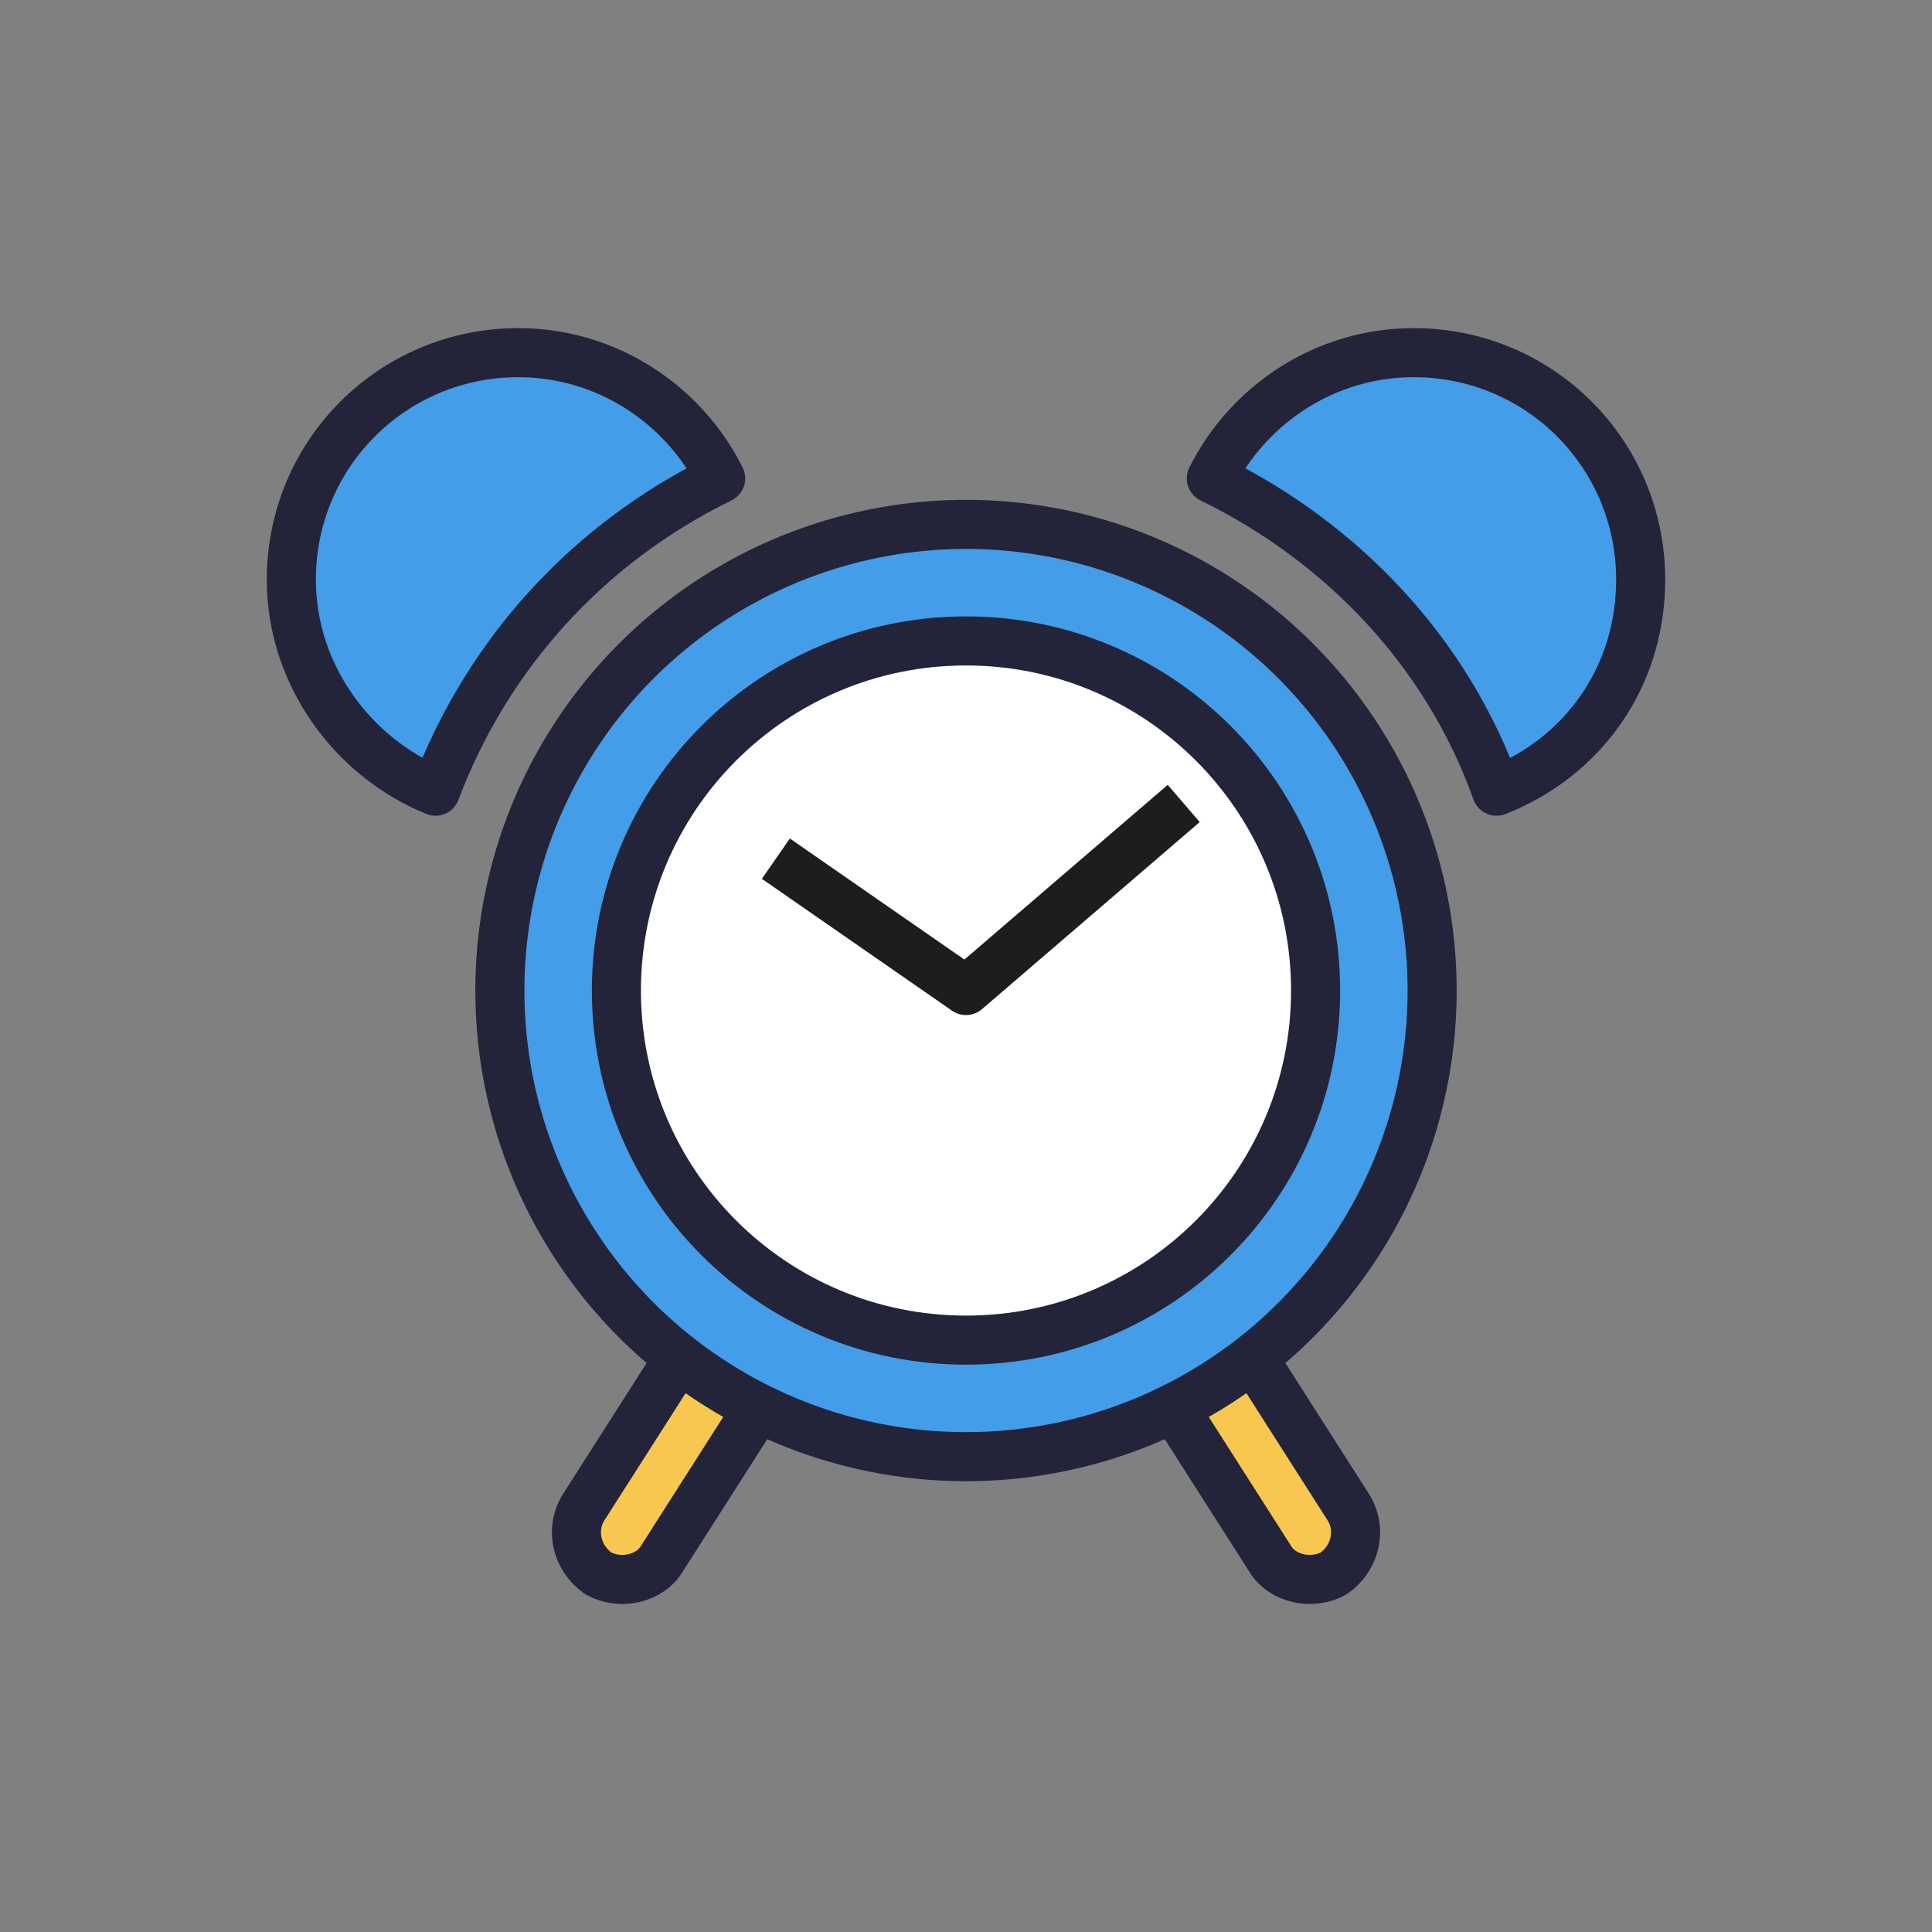 <?xml version="1.0" encoding="utf-8"?>
<!-- Generator: Adobe Illustrator 16.0.0, SVG Export Plug-In . SVG Version: 6.00 Build 0)  -->
<!DOCTYPE svg PUBLIC "-//W3C//DTD SVG 1.1//EN" "http://www.w3.org/Graphics/SVG/1.1/DTD/svg11.dtd">
<svg version="1.1" id="Layer_1" xmlns="http://www.w3.org/2000/svg" xmlns:xlink="http://www.w3.org/1999/xlink" x="0px" y="0px"
	 width="63px" height="63px" viewBox="0 0 63 63" style="enable-background:new 0 0 63 63;" xml:space="preserve">
<rect x="0" y="0" width="63" height="63" fill="#808080" stroke="none"/>
<g>
	<path style="fill:#F8C750;" d="M19.5,51.3L19.5,51.3c-0.7-0.5-0.9-1.4-0.5-2.1l3-4.7c0.5-0.7,1.4-0.9,2.1-0.5
		c0.7,0.5,0.9,1.4,0.5,2.1l-3,4.7C21.2,51.5,20.2,51.7,19.5,51.3"/>
	<path style="fill:none;stroke:#23233A;stroke-width:1.6;stroke-linecap:round;stroke-linejoin:round;stroke-miterlimit:10;" d="
		M19.5,51.3L19.5,51.3c-0.7-0.5-0.9-1.4-0.5-2.1l3-4.7c0.5-0.7,1.4-0.9,2.1-0.5c0.7,0.5,0.9,1.4,0.5,2.1l-3,4.7
		C21.2,51.5,20.2,51.7,19.5,51.3z"/>
	<path style="fill:#F8C750;" d="M43.5,51.3L43.5,51.3c0.7-0.5,0.9-1.4,0.5-2.1l-3-4.7c-0.5-0.7-1.4-0.9-2.1-0.5s-0.9,1.4-0.5,2.1
		l3,4.7C41.8,51.5,42.8,51.7,43.5,51.3"/>
	<path style="fill:none;stroke:#23233A;stroke-width:1.6;stroke-linecap:round;stroke-linejoin:round;stroke-miterlimit:10;" d="
		M43.5,51.3L43.5,51.3c0.7-0.5,0.9-1.4,0.5-2.1l-3-4.7c-0.5-0.7-1.4-0.9-2.1-0.5s-0.9,1.4-0.5,2.1l3,4.7
		C41.8,51.5,42.8,51.7,43.5,51.3z"/>
	<path style="fill:#439DE8;" d="M46.7,32.3c0,8.4-6.8,15.2-15.2,15.2s-15.2-6.8-15.2-15.2c0-8.4,6.8-15.2,15.2-15.2
		S46.7,23.9,46.7,32.3"/>
	
		<circle style="fill:none;stroke:#23233A;stroke-width:1.6;stroke-linecap:round;stroke-linejoin:round;stroke-miterlimit:10;" cx="31.5" cy="32.3" r="15.2"/>
	<path style="fill:#FFFFFF;" d="M31.5,43.7c-6.3,0-11.4-5.1-11.4-11.4c0-6.3,5.1-11.4,11.4-11.4S42.9,26,42.9,32.3
		C42.9,38.6,37.8,43.7,31.5,43.7"/>
	<path style="fill:none;stroke:#23233A;stroke-width:1.6;stroke-linecap:round;stroke-linejoin:round;stroke-miterlimit:10;" d="
		M31.5,43.7c-6.3,0-11.4-5.1-11.4-11.4c0-6.3,5.1-11.4,11.4-11.4S42.9,26,42.9,32.3C42.9,38.6,37.8,43.7,31.5,43.7z"/>
	<path style="fill:#439DE8;" d="M23.5,15.6c-1.2-2.4-3.7-4.1-6.6-4.1c-4.1,0-7.4,3.3-7.4,7.4c0,3.1,2,5.8,4.7,6.9
		C15.9,21.3,19.2,17.7,23.5,15.6"/>
	<path style="fill:none;stroke:#23233A;stroke-width:1.6;stroke-linecap:round;stroke-linejoin:round;stroke-miterlimit:10;" d="
		M23.5,15.6c-1.2-2.4-3.7-4.1-6.6-4.1c-4.1,0-7.4,3.3-7.4,7.4c0,3.1,2,5.8,4.7,6.9C15.9,21.3,19.2,17.7,23.5,15.6z"/>
	<path style="fill:#439DE8;" d="M53.5,18.9c0-4.1-3.3-7.4-7.4-7.4c-2.9,0-5.4,1.7-6.6,4.1c4.3,2.1,7.7,5.7,9.3,10.2
		C51.6,24.7,53.5,22.1,53.5,18.9"/>
	<path style="fill:none;stroke:#23233A;stroke-width:1.6;stroke-linecap:round;stroke-linejoin:round;stroke-miterlimit:10;" d="
		M53.5,18.9c0-4.1-3.3-7.4-7.4-7.4c-2.9,0-5.4,1.7-6.6,4.1c4.3,2.1,7.7,5.7,9.3,10.2C51.6,24.7,53.5,22.1,53.5,18.9z"/>
	<polyline style="fill:#FFFFFF;" points="25.3,28 31.5,32.3 38.6,26.2 	"/>
	<polyline style="fill:none;stroke:#1D1D1B;stroke-width:1.6;stroke-linejoin:round;stroke-miterlimit:10;" points="25.3,28 
		31.5,32.3 38.6,26.2 	"/>
</g>
</svg>
